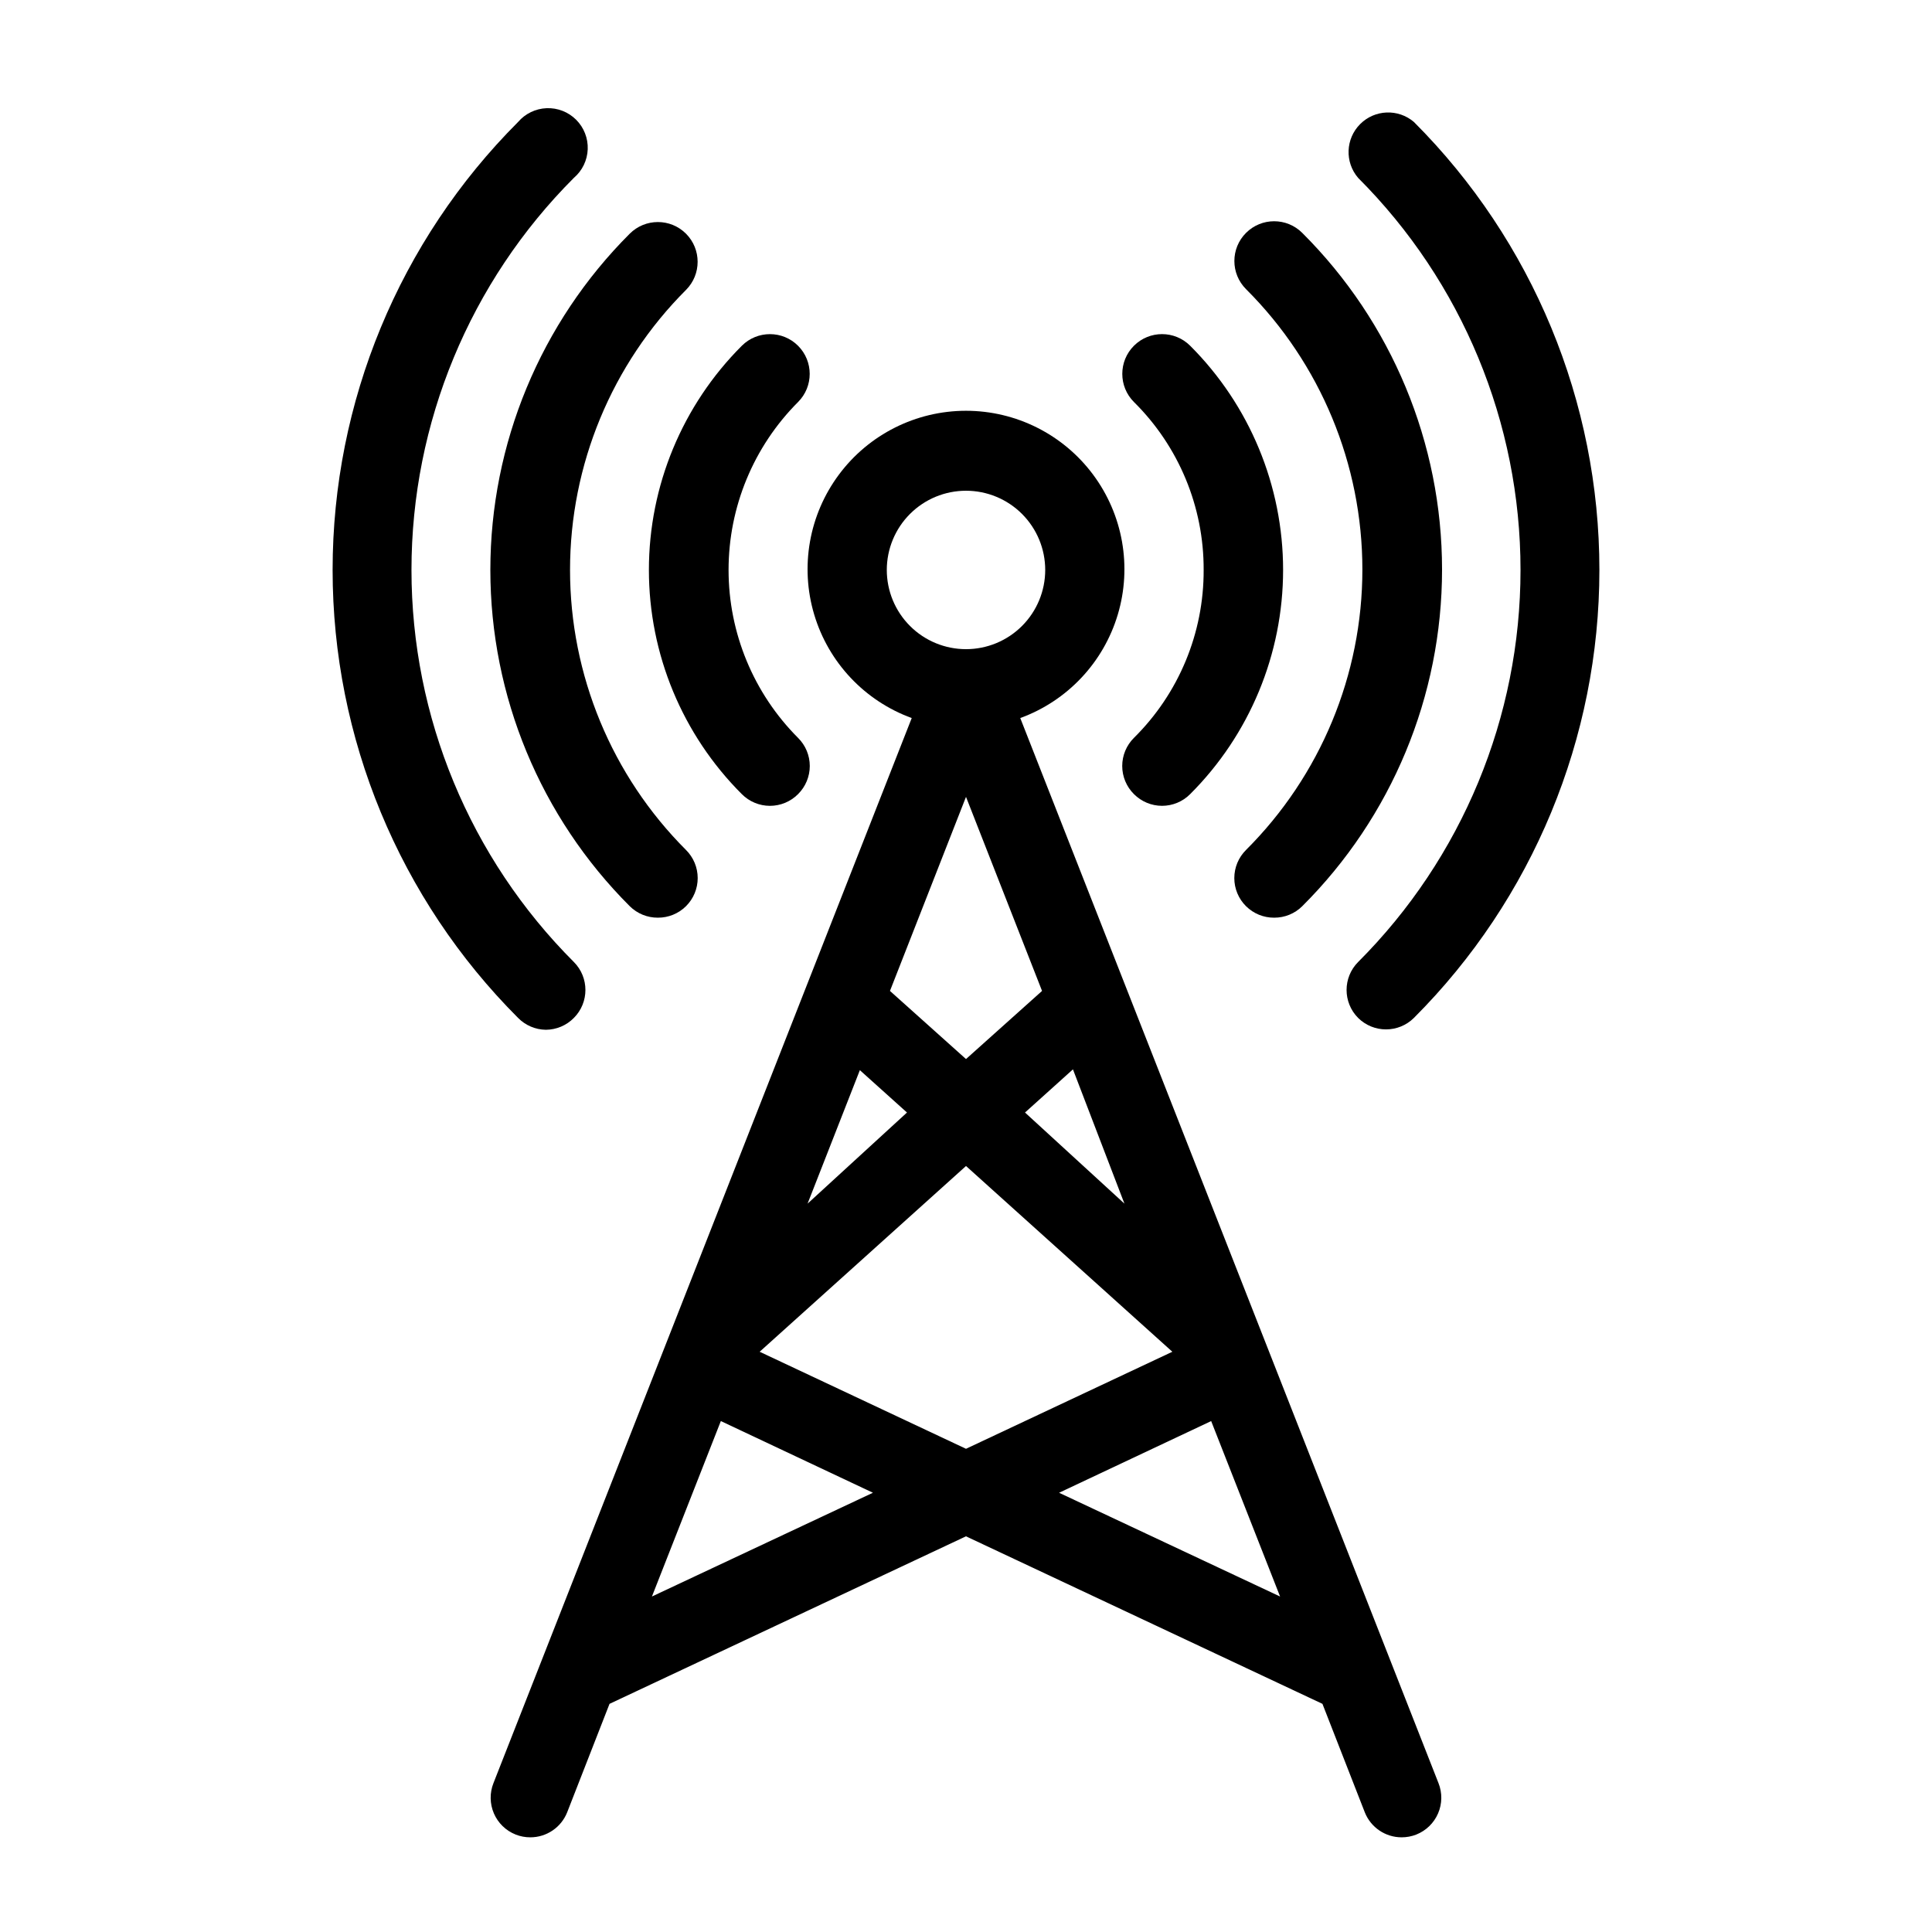 <?xml version="1.0" encoding="UTF-8"?>
<!-- Uploaded to: SVG Repo, www.svgrepo.com, Generator: SVG Repo Mixer Tools -->
<svg fill="#000000" width="800px" height="800px" version="1.1" viewBox="144 144 512 512" xmlns="http://www.w3.org/2000/svg">
 <g>
  <path d="m462.98 295.04c0.066 16.711-6.594 32.75-18.477 44.504-1.984 1.969-3.102 4.652-3.102 7.449 0 2.801 1.117 5.484 3.102 7.453 1.973 1.988 4.656 3.106 7.453 3.106 2.801 0 5.481-1.117 7.453-3.106 15.766-15.75 24.625-37.121 24.625-59.406 0-22.285-8.859-43.66-24.625-59.41-4.117-4.113-10.789-4.113-14.906 0-4.113 4.117-4.113 10.789 0 14.906 11.883 11.754 18.543 27.789 18.477 44.504z"/>
  <path d="m340.59 354.45c1.973 1.988 4.656 3.106 7.453 3.106s5.481-1.117 7.453-3.106c1.984-1.969 3.106-4.652 3.106-7.453 0-2.797-1.121-5.481-3.106-7.449-11.793-11.809-18.418-27.816-18.418-44.504 0-16.691 6.625-32.695 18.418-44.504 4.113-4.117 4.113-10.789 0-14.906-4.117-4.113-10.789-4.113-14.906 0-15.766 15.75-24.625 37.125-24.625 59.41 0 22.285 8.859 43.656 24.625 59.406z"/>
  <path d="m474.21 369.25c-1.988 1.969-3.106 4.652-3.106 7.453 0 2.797 1.117 5.481 3.106 7.449 1.98 1.965 4.66 3.062 7.449 3.043 2.793 0.02 5.473-1.078 7.453-3.043 23.715-23.633 37.047-55.734 37.047-89.215 0-33.48-13.332-65.582-37.047-89.215-4.117-4.117-10.789-4.117-14.902 0-4.117 4.113-4.117 10.785 0 14.902 19.738 19.691 30.836 46.43 30.836 74.312 0 27.883-11.098 54.621-30.836 74.312z"/>
  <path d="m310.89 384.15c1.98 1.965 4.664 3.062 7.453 3.043 2.789 0.02 5.473-1.078 7.453-3.043 1.984-1.969 3.102-4.652 3.102-7.449 0-2.801-1.117-5.484-3.102-7.453-19.68-19.684-30.73-46.375-30.73-74.207 0-27.832 11.051-54.523 30.73-74.207 4.113-4.117 4.113-10.789 0-14.906-4.117-4.113-10.789-4.113-14.906 0-23.652 23.625-36.941 55.684-36.941 89.113 0 33.43 13.289 65.484 36.941 89.109z"/>
  <path d="m503.91 398.95c-4.07 4.094-4.07 10.707 0 14.801 4.094 4.066 10.703 4.066 14.797 0 31.473-31.492 49.148-74.191 49.148-118.71 0-44.52-17.676-87.219-49.148-118.71-4.164-3.566-10.371-3.328-14.246 0.551-3.879 3.875-4.117 10.086-0.551 14.25 27.559 27.555 43.043 64.934 43.043 103.91 0 38.973-15.484 76.352-43.043 103.91z"/>
  <path d="m288.64 416.9c2.805-0.012 5.488-1.148 7.449-3.148 4.07-4.094 4.07-10.707 0-14.801-27.559-27.559-43.043-64.938-43.043-103.91 0-38.977 15.484-76.355 43.043-103.91 2.223-1.902 3.551-4.644 3.664-7.57 0.113-2.922-1-5.758-3.066-7.824-2.07-2.07-4.906-3.18-7.828-3.066s-5.664 1.438-7.566 3.66c-31.473 31.492-49.148 74.191-49.148 118.71 0 44.52 17.676 87.219 49.148 118.71 1.938 1.977 4.578 3.109 7.348 3.148z"/>
  <path d="m414.38 334.29c12.461-4.543 22.043-14.707 25.844-27.418 3.801-12.707 1.371-26.465-6.551-37.102-7.926-10.641-20.41-16.91-33.672-16.91-13.266 0-25.75 6.269-33.672 16.91-7.926 10.637-10.355 24.395-6.555 37.102 3.801 12.711 13.383 22.875 25.844 27.418l-110.84 282.24c-1.031 2.59-0.992 5.481 0.109 8.043 1.102 2.559 3.176 4.574 5.769 5.602 1.234 0.488 2.551 0.738 3.883 0.734 4.301 0.004 8.168-2.617 9.762-6.613l11.23-28.758 94.465-44.398 94.465 44.398 11.23 28.758c1.59 3.996 5.457 6.617 9.758 6.613 1.332 0.004 2.648-0.246 3.887-0.734 2.59-1.027 4.664-3.043 5.766-5.602 1.105-2.562 1.145-5.453 0.109-8.043zm-14.379 90.371-20.152-18.055 20.152-51.43 20.152 51.43zm28.34 2.731 13.645 35.582-26.348-24.145zm-43.98 11.438-26.344 24.145 13.855-35.371zm15.641 14.172 54.684 49.227-54.684 25.715-54.684-25.715zm-20.992-157.96c0-5.566 2.211-10.906 6.148-14.844 3.934-3.938 9.273-6.148 14.844-6.148 5.566 0 10.906 2.211 14.844 6.148 3.934 3.938 6.148 9.277 6.148 14.844 0 5.566-2.215 10.906-6.148 14.844-3.938 3.938-9.277 6.148-14.844 6.148-5.57 0-10.91-2.211-14.844-6.148-3.938-3.938-6.148-9.277-6.148-14.844zm-62.242 272.05 18.262-46.496 40.305 18.996zm107.9-27.496 40.305-18.996 18.262 46.496z"/>
 </g>
</svg>
